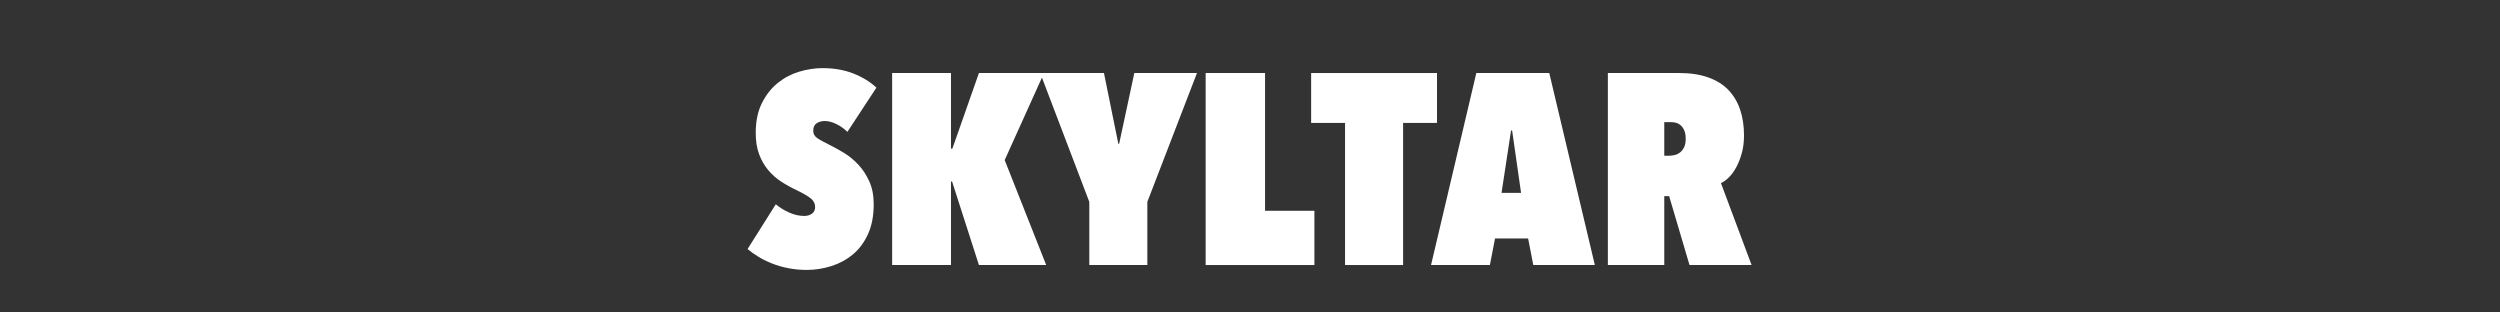 <?xml version="1.0" encoding="UTF-8" standalone="no"?><!DOCTYPE svg PUBLIC "-//W3C//DTD SVG 1.1//EN" "http://www.w3.org/Graphics/SVG/1.1/DTD/svg11.dtd"><svg width="100%" height="100%" viewBox="0 0 96 12" version="1.1" xmlns="http://www.w3.org/2000/svg" xmlns:xlink="http://www.w3.org/1999/xlink" xml:space="preserve" xmlns:serif="http://www.serif.com/" style="fill-rule:evenodd;clip-rule:evenodd;stroke-linejoin:round;stroke-miterlimit:2;"><rect x="0" y="0" width="96" height="12" fill="#333333" stroke="none"/><rect id="DUMMY-FRAME-SIZE" serif:id="DUMMY FRAME SIZE" x="0" y="-0" width="96" height="12" style="fill:none;"/><g id="STROKED"><g><path d="M30.978,10.365c-0.25,-0 -0.488,-0.023 -0.714,-0.068c-0.225,-0.045 -0.434,-0.106 -0.625,-0.182c-0.191,-0.077 -0.366,-0.163 -0.525,-0.261c-0.16,-0.097 -0.296,-0.194 -0.407,-0.291l1.083,-1.719c0.16,0.132 0.335,0.24 0.526,0.323c0.191,0.084 0.38,0.125 0.568,0.125c0.118,0 0.217,-0.029 0.297,-0.088c0.08,-0.059 0.12,-0.144 0.12,-0.255c-0,-0.132 -0.058,-0.243 -0.172,-0.334c-0.115,-0.09 -0.294,-0.194 -0.537,-0.312c-0.208,-0.097 -0.406,-0.207 -0.593,-0.328c-0.188,-0.122 -0.354,-0.269 -0.5,-0.443c-0.146,-0.173 -0.262,-0.376 -0.349,-0.609c-0.087,-0.233 -0.13,-0.505 -0.13,-0.818c-0,-0.451 0.08,-0.834 0.239,-1.15c0.16,-0.316 0.363,-0.573 0.61,-0.771c0.246,-0.198 0.52,-0.342 0.822,-0.432c0.302,-0.09 0.599,-0.136 0.891,-0.136c0.444,0 0.842,0.07 1.192,0.209c0.351,0.139 0.644,0.319 0.88,0.541l-1.114,1.698c-0.118,-0.118 -0.257,-0.217 -0.417,-0.297c-0.159,-0.08 -0.312,-0.12 -0.458,-0.12c-0.111,0 -0.212,0.028 -0.302,0.084c-0.09,0.055 -0.135,0.152 -0.135,0.291c-0,0.111 0.046,0.202 0.14,0.271c0.094,0.069 0.276,0.17 0.547,0.302c0.153,0.076 0.323,0.172 0.51,0.286c0.188,0.115 0.365,0.261 0.531,0.438c0.167,0.177 0.308,0.39 0.422,0.64c0.115,0.25 0.172,0.545 0.172,0.885c0,0.445 -0.073,0.827 -0.219,1.146c-0.145,0.319 -0.34,0.58 -0.583,0.781c-0.243,0.201 -0.519,0.351 -0.828,0.448c-0.309,0.097 -0.623,0.146 -0.942,0.146Z" style="fill:#fff;fill-rule:nonzero;"/><path d="M36.56,6.97l-0.042,-0l0,3.207l-2.26,0l0,-7.373l2.26,-0l0,2.906l0.052,-0l1.021,-2.906l2.499,-0l-1.51,3.343l1.594,4.03l-2.583,0l-1.031,-3.207Z" style="fill:#fff;fill-rule:nonzero;"/><path d="M44.058,10.177l-2.229,0l0,-2.426l-1.885,-4.947l2.448,-0l0.552,2.718l0.031,0l0.583,-2.718l2.406,-0l-1.906,4.947l0,2.426Z" style="fill:#fff;fill-rule:nonzero;"/><path d="M46.297,2.804l2.281,-0l-0,5.29l1.895,0l0,2.083l-4.176,0l0,-7.373Z" style="fill:#fff;fill-rule:nonzero;"/><path d="M53.879,10.177l-2.229,0l0,-5.457l-1.302,0l0,-1.916l4.833,-0l-0,1.916l-1.302,0l-0,5.457Z" style="fill:#fff;fill-rule:nonzero;"/><path d="M58.68,9.157l-1.271,-0l-0.197,1.02l-2.26,0l1.739,-7.373l2.801,-0l1.75,7.373l-2.364,0l-0.198,-1.02Zm-1.021,-1.75l0.75,0l-0.343,-2.395l-0.042,-0l-0.365,2.395Z" style="fill:#fff;fill-rule:nonzero;"/><path d="M64.095,7.532l-0.187,0l-0,2.645l-2.166,0l-0,-7.373l2.739,-0c0.423,-0 0.793,0.055 1.109,0.167c0.316,0.111 0.574,0.27 0.776,0.479c0.201,0.208 0.352,0.46 0.453,0.755c0.1,0.295 0.151,0.626 0.151,0.994c-0,0.25 -0.028,0.476 -0.084,0.677c-0.055,0.201 -0.124,0.38 -0.208,0.536c-0.083,0.157 -0.177,0.287 -0.281,0.391c-0.104,0.104 -0.208,0.181 -0.312,0.229l1.176,3.145l-2.384,0l-0.782,-2.645Zm-0.187,-2.843l-0,1.291l0.187,0c0.063,0 0.132,-0.008 0.209,-0.026c0.076,-0.017 0.146,-0.05 0.208,-0.099c0.063,-0.048 0.115,-0.114 0.156,-0.198c0.042,-0.083 0.063,-0.19 0.063,-0.322c-0,-0.139 -0.019,-0.25 -0.058,-0.334c-0.038,-0.083 -0.086,-0.149 -0.145,-0.198c-0.059,-0.048 -0.122,-0.079 -0.188,-0.093c-0.066,-0.014 -0.127,-0.021 -0.182,-0.021l-0.25,-0Z" style="fill:#fff;fill-rule:nonzero;"/></g></g></svg>